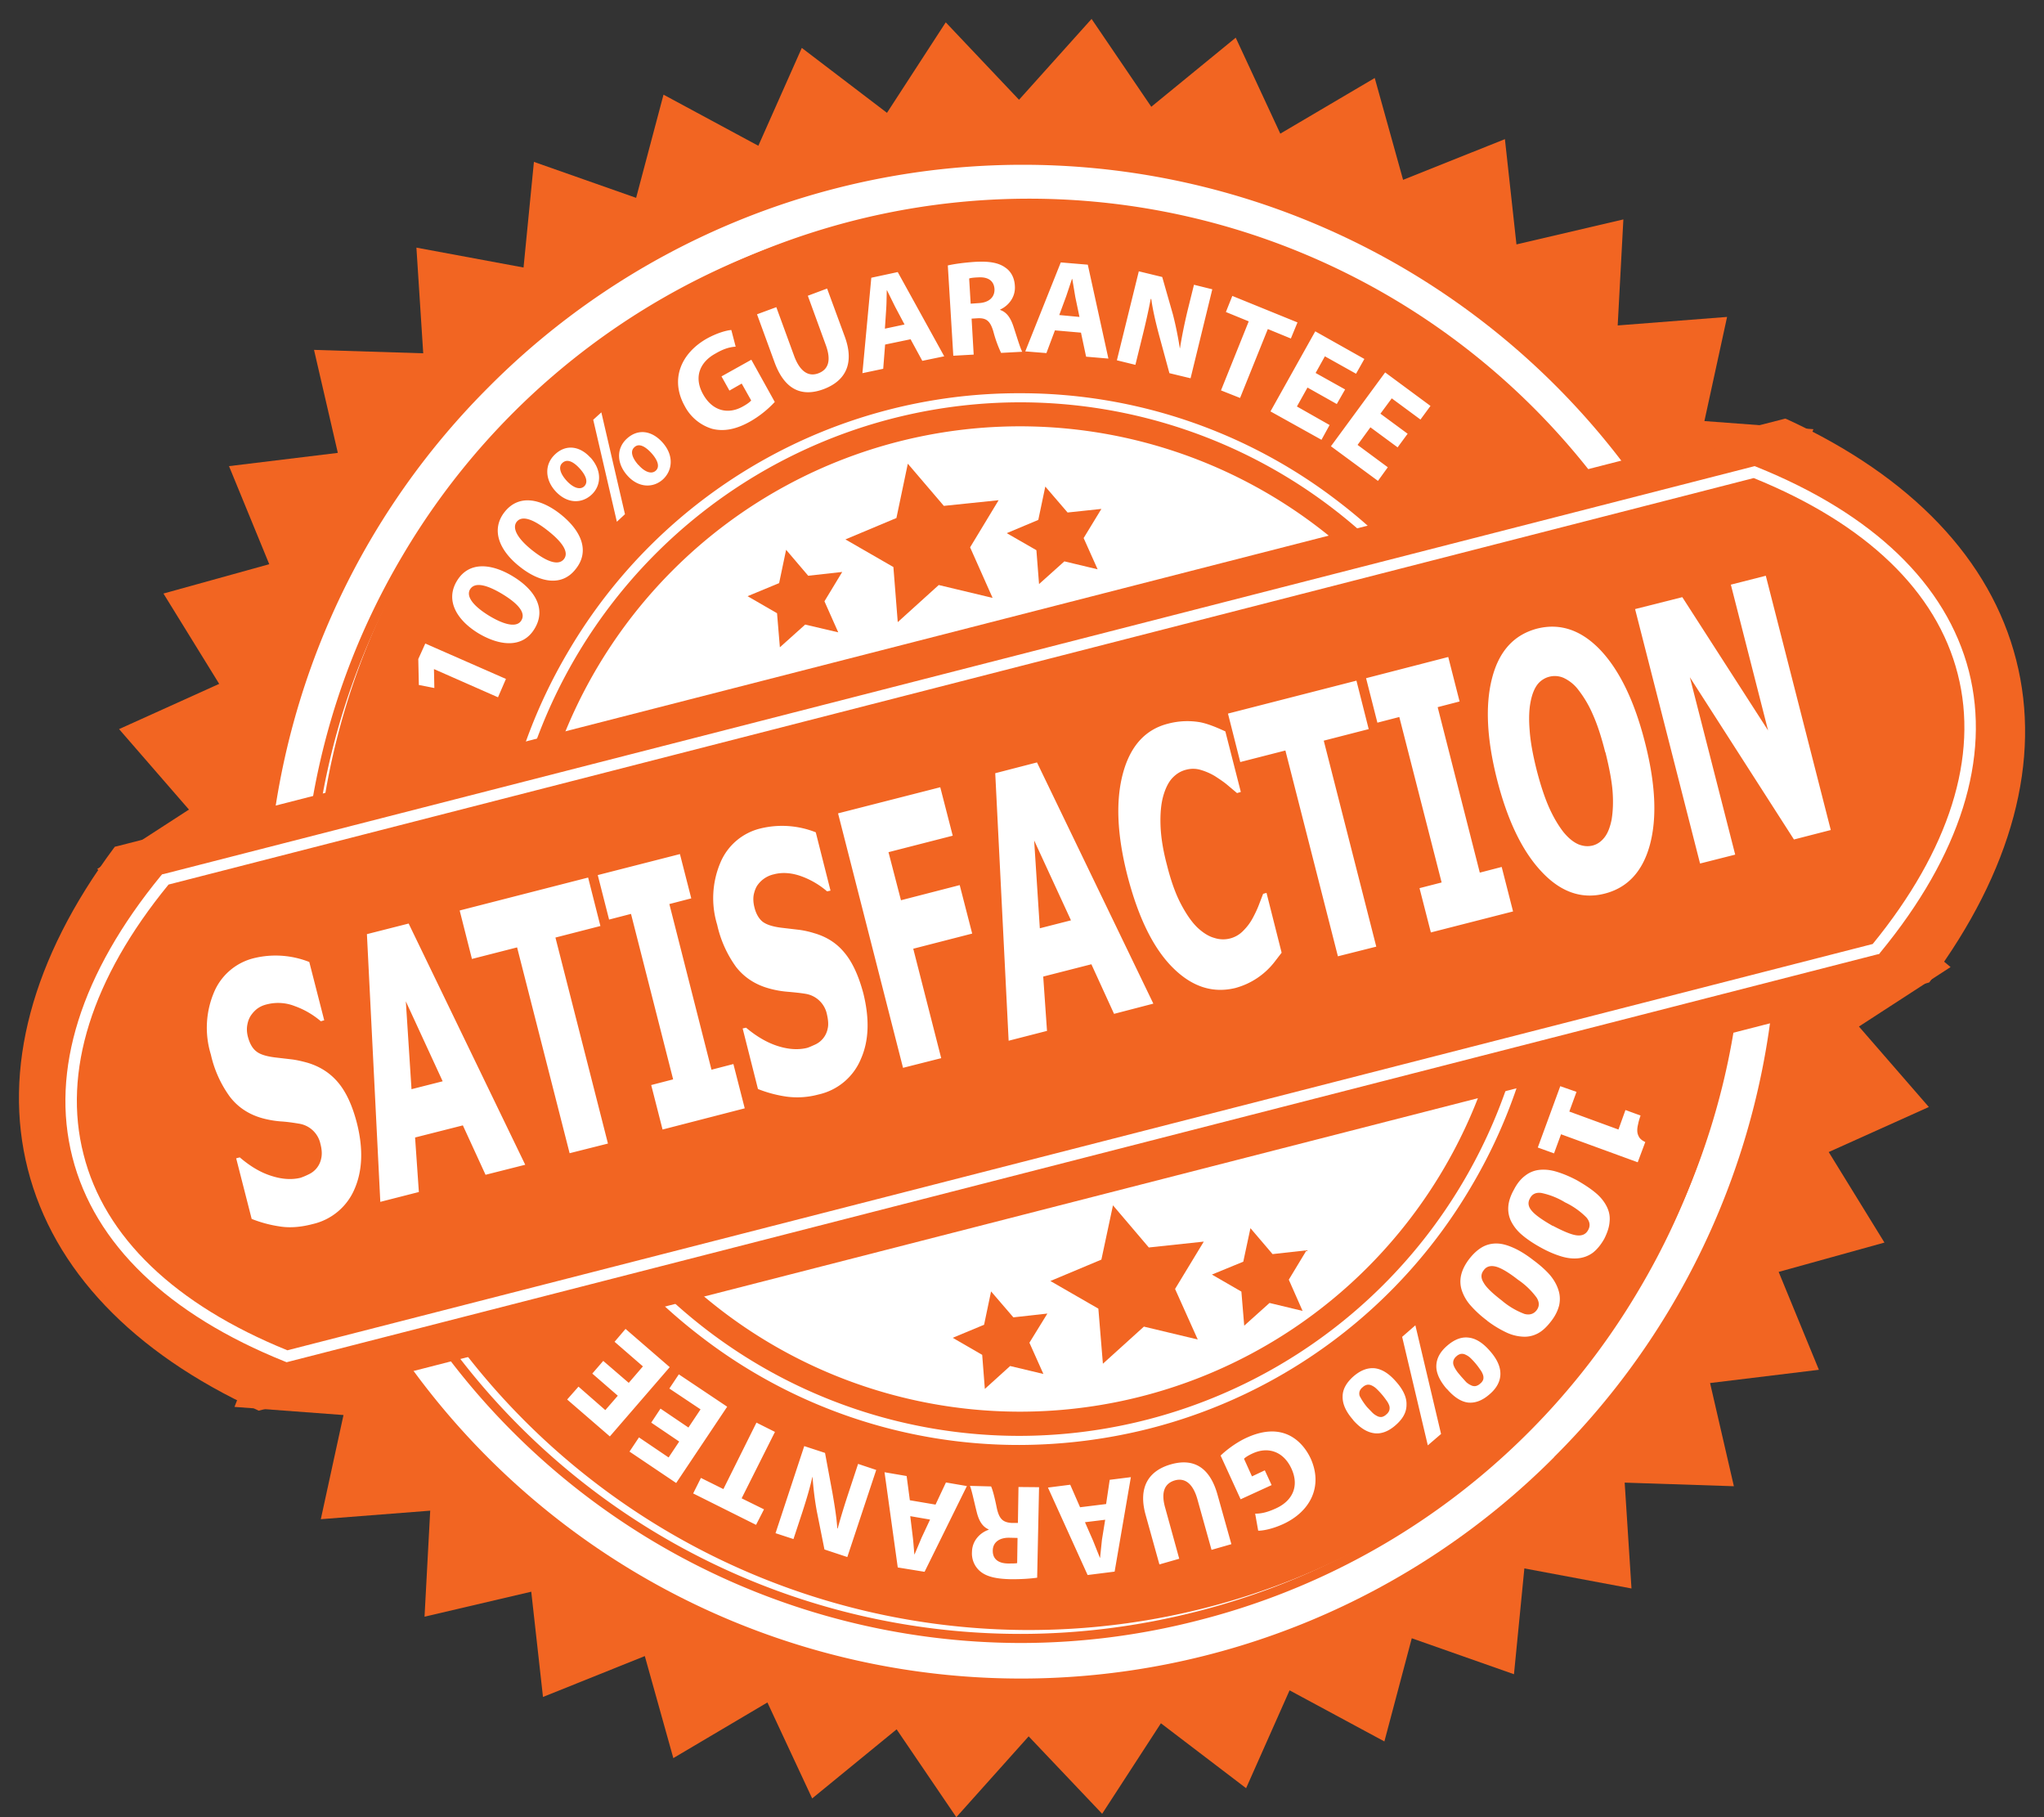 <svg xmlns="http://www.w3.org/2000/svg" fill="none" viewBox="0 0 108 96" height="96" width="108"><rect x="0" y="0" width="108" height="96" fill="#333333" stroke="none"/><g clip-path="url(#a)"><mask height="130" width="130" y="-17" x="-11" maskUnits="userSpaceOnUse" style="mask-type:alpha" id="b"><path fill="#C4C4C4" d="M119-17H-11v130h130V-17Z"></path></mask><g mask="url(#b)"><path fill="#F26522" d="m42.364 2.53 4.502 3.431 3.105-4.781 3.872 4.09L57.676 1l3.155 4.641 4.461-3.65 2.356 5.07 4.99-2.94 1.498 5.38 5.38-2.15.61 5.561 5.649-1.32-.3 5.601 5.78-.45-1.198 5.502 5.76.43-2.067 5.27 5.6 1.301-2.885 4.901 5.31 2.13-3.633 4.431 4.881 2.911-4.292 3.84 4.332 3.631-4.841 3.141 3.693 4.251-5.29 2.38 2.945 4.782-5.59 1.55 2.126 5.171-5.75.7 1.258 5.451-5.77-.19.36 5.592-5.66-1.06-.549 5.59-5.4-1.9-1.447 5.451-5.01-2.7-2.297 5.17-4.501-3.43-3.105 4.781-3.883-4.09L50.53 96l-3.155-4.641-4.462 3.65-2.365-5.07-4.971 2.94-1.507-5.39-5.38 2.16-.62-5.561-5.639 1.32.3-5.601-5.78.45 1.198-5.502-5.76-.43 2.067-5.27-5.6-1.3 2.875-4.902-5.3-2.14 3.633-4.421-4.891-2.921 4.292-3.83-4.332-3.631 4.85-3.141-3.692-4.251 5.29-2.39-2.945-4.772 5.59-1.55-2.126-5.181 5.75-.7-1.258-5.441 5.77.18-.36-5.582 5.66 1.05.549-5.58 5.4 1.9 1.447-5.451 5.01 2.7 2.297-5.17Z"></path><path fill="#fff" d="M82.111 76.976a39.932 39.932 0 0 0 8.703-12.955 39.998 39.998 0 0 0 .06-30.63 39.933 39.933 0 0 0-8.65-12.989 39.84 39.84 0 0 0-12.962-8.671 39.776 39.776 0 0 0-30.567.055 39.843 39.843 0 0 0-12.93 8.718 39.938 39.938 0 0 0-8.641 12.953 40.003 40.003 0 0 0-3.036 15.281 39.973 39.973 0 0 0 11.667 28.238 39.808 39.808 0 0 0 28.176 11.7 39.809 39.809 0 0 0 28.18-11.69v-.01Z"></path><path fill="#F26522" d="M80.614 75.476a37.812 37.812 0 0 0 8.442-12.273 37.875 37.875 0 0 0 .24-29.223 37.815 37.815 0 0 0-8.238-12.41 37.727 37.727 0 0 0-12.385-8.255 37.663 37.663 0 0 0-29.164.24 37.73 37.73 0 0 0-12.247 8.46 37.85 37.85 0 0 0-10.613 26.6 37.847 37.847 0 0 0 11.05 26.423c7 7.014 16.47 10.99 26.368 11.073a37.69 37.69 0 0 0 26.547-10.635Z"></path><path fill="#F26522" d="M53.913 86.798a38.018 38.018 0 0 1-17.875-4.51 38.106 38.106 0 0 1-13.667-12.394 37.985 37.985 0 0 1-5.21-11.722 37.884 37.884 0 0 1 4.112-28.826 37.881 37.881 0 0 1 9.89-11.054 37.798 37.798 0 0 1 13.367-6.4 37.607 37.607 0 0 1 21.7.86 38.09 38.09 0 0 1 19.275 14.844 37.987 37.987 0 0 1 5.21 11.722 37.883 37.883 0 0 1-4.122 28.826 37.882 37.882 0 0 1-9.89 11.054 37.798 37.798 0 0 1-13.367 6.4c-3.094.8-6.259 1.2-9.423 1.2Zm.05-75.626c-3.124 0-6.258.4-9.313 1.18a37.21 37.21 0 0 0-13.202 6.318 37.294 37.294 0 0 0-9.756 10.926 37.39 37.39 0 0 0-4.072 28.456A37.544 37.544 0 0 0 30.93 78.419a37.412 37.412 0 0 0 22.982 7.899c3.124 0 6.259-.4 9.313-1.18A37.199 37.199 0 0 0 76.43 78.82a37.281 37.281 0 0 0 9.755-10.927 37.381 37.381 0 0 0 4.073-28.456 37.534 37.534 0 0 0-13.31-20.369 37.401 37.401 0 0 0-22.984-7.897Z"></path><path fill="#fff" d="M22.93 35.347v.02l.02.98-.819-.16-.03-1.37.37-.82 4.262 1.87-.42.97-3.383-1.49Zm4.152-4.91c1.228.74 1.777 1.76 1.168 2.77-.619 1.04-1.816.93-2.954.26-1.158-.7-1.777-1.74-1.158-2.77.639-1.07 1.846-.92 2.944-.26Zm-1.227 2.1c.918.55 1.497.59 1.697.23.22-.37-.11-.84-1.019-1.39-.888-.53-1.467-.62-1.697-.24-.2.34.09.83 1.019 1.4Zm3.763-5.371c1.128.9 1.547 1.97.798 2.9-.738.95-1.916.7-2.954-.13-1.068-.84-1.547-1.94-.799-2.89.779-.98 1.957-.67 2.955.12Zm-1.477 1.92c.838.66 1.397.78 1.656.45.26-.33-.01-.84-.848-1.5-.809-.64-1.378-.81-1.647-.47-.24.31-.02.84.838 1.52Zm3.054-4.921c.659.73.549 1.53.05 1.98-.53.48-1.298.46-1.897-.2-.549-.6-.599-1.42 0-1.96.59-.54 1.318-.4 1.847.19v-.01Zm-1.258 1.23c.33.36.699.51.928.3.22-.21.12-.55-.23-.94-.319-.35-.658-.54-.917-.3-.24.21-.1.59.22.94Zm2.655 2.16-1.247-5.38.429-.39 1.248 5.38-.43.4v-.01Zm2.396-4.2c.649.71.539 1.51.04 1.97-.52.47-1.298.45-1.877-.2-.559-.62-.609-1.43-.02-1.96.6-.54 1.318-.4 1.857.19Zm-1.258 1.2c.32.37.689.52.919.31.22-.2.12-.54-.23-.93-.32-.35-.659-.54-.898-.31-.25.22-.1.59.21.94v-.01Zm7.207-3.32a5.5 5.5 0 0 1-1.278 1.02c-.768.44-1.427.55-2.026.4a2.424 2.424 0 0 1-1.457-1.21c-.779-1.401-.2-2.781 1.178-3.561.549-.3 1.028-.43 1.287-.45l.23.88c-.3.02-.62.1-1.078.37-.799.44-1.158 1.23-.64 2.15.49.88 1.319 1.08 2.097.64.22-.12.38-.24.44-.32l-.5-.89-.649.37-.419-.75 1.577-.88 1.238 2.23Zm.08-5.012.958 2.62c.3.781.739 1.071 1.258.881.539-.2.699-.68.399-1.5l-.948-2.6 1.018-.381.938 2.55c.51 1.4.05 2.331-1.138 2.771-1.148.42-2.046.02-2.575-1.42l-.928-2.54 1.028-.38h-.01Zm5.75 1.98-.1 1.28-1.099.231.47-5.041 1.397-.3 2.456 4.45-1.158.24-.62-1.14-1.347.28Zm1.027-1.06-.499-.94-.429-.87h-.01c-.01.3-.01.68-.03.97l-.07 1.06 1.038-.22Zm2.286-3.12c.35-.08.859-.15 1.448-.19.718-.04 1.227.04 1.587.3.3.2.489.54.509.98.04.61-.37 1.06-.779 1.24v.02c.35.12.55.42.699.86.18.54.36 1.16.469 1.35l-1.118.06a6.434 6.434 0 0 1-.4-1.1c-.169-.6-.389-.75-.838-.73l-.32.02.11 1.9-1.077.06-.29-4.77Zm1.208 2.02.43-.03c.548-.03.848-.32.828-.75-.03-.43-.34-.64-.849-.61-.26.01-.409.03-.489.06l.08 1.33Zm4.452 1.41-.45 1.2-1.117-.09 1.876-4.7 1.428.12 1.088 4.96-1.178-.1-.27-1.27-1.377-.12Zm1.297-.71-.22-1.05-.159-.95h-.02l-.3.9-.369 1 1.068.1Zm1.977 2.29 1.158-4.7 1.237.3.56 1.96c.15.57.279 1.22.369 1.8h.01c.1-.63.23-1.27.399-1.98l.34-1.37.968.24-1.148 4.701-1.118-.27-.56-2.06c-.149-.57-.319-1.26-.398-1.86h-.03c-.12.63-.27 1.3-.46 2.06l-.349 1.42-.978-.24Zm6.957-2.06-1.198-.49.34-.85 3.443 1.4-.35.85-1.217-.5-1.467 3.641-1.008-.4 1.467-3.65h-.01Zm4.661 4.371-1.547-.87-.559 1 1.727.98-.429.78-2.695-1.5 2.366-4.23 2.595 1.46-.44.78-1.646-.92-.49.88 1.558.87-.44.77Zm3.215 2.29-1.438-1.06-.678.93 1.597 1.181-.52.72-2.485-1.83 2.865-3.901 2.395 1.77-.529.72-1.517-1.12-.599.81 1.438 1.06-.53.72Zm7.406 36.989 1.188-3.241.858.3-.38 1.04 2.596.95.37-1.03.798.29c-.05.15-.1.3-.13.46-.04.16-.05.29-.04.4.01.12.06.23.12.32.07.09.17.16.3.22l-.4 1.07-4.052-1.48-.37 1.01-.858-.31Zm.17 5.29c-.4-.22-.729-.44-.999-.67a2.302 2.302 0 0 1-.569-.7 1.504 1.504 0 0 1-.16-.8c.02-.28.12-.58.3-.9.17-.33.37-.57.6-.74.219-.17.468-.27.748-.3.28-.03.579 0 .908.1.33.1.699.25 1.088.46.4.23.729.45.988.67.25.21.44.45.57.71.13.26.179.52.149.8-.02.29-.12.58-.28.9-.18.32-.389.57-.608.74-.22.16-.48.26-.759.29-.28.03-.579 0-.908-.1-.33-.1-.689-.25-1.068-.46Zm.618-1.16c.57.3.999.48 1.278.51.28.03.48-.06.6-.29.119-.22.089-.44-.1-.66a3.992 3.992 0 0 0-1.119-.79 3.988 3.988 0 0 0-1.257-.5c-.29-.04-.49.06-.6.28-.129.22-.1.44.09.66.18.22.55.48 1.108.8v-.01Zm-3.453 5.022a5.673 5.673 0 0 1-.878-.8 2.302 2.302 0 0 1-.47-.8 1.503 1.503 0 0 1-.04-.801c.06-.27.2-.56.42-.85.23-.3.459-.5.698-.64.25-.14.52-.2.799-.19.28.01.569.1.878.24.31.14.65.35.998.62.38.28.67.54.899.8.21.25.36.51.449.79.09.27.1.54.04.82-.07.27-.2.55-.42.83-.229.3-.459.52-.708.65-.25.13-.51.19-.799.17a2.302 2.302 0 0 1-.878-.23 5.635 5.635 0 0 1-.998-.61h.01Zm.788-1.05c.35.295.749.529 1.178.69.27.07.49 0 .64-.2.149-.2.149-.42 0-.66a3.995 3.995 0 0 0-.99-.95c-.498-.391-.897-.621-1.167-.691-.28-.07-.499-.01-.639.19-.16.2-.16.42 0 .67.14.25.47.56.978.95Zm-7.885 6.28c-.38-.43-.56-.84-.55-1.23 0-.38.2-.73.57-1.06.38-.33.758-.47 1.138-.43.38.05.748.28 1.128.72.379.43.559.84.539 1.22 0 .39-.2.74-.58 1.07-.379.33-.758.47-1.127.42-.38-.05-.749-.28-1.118-.7v-.01Zm.749-.66.279.29a1 1 0 0 0 .26.18.4.4 0 0 0 .24.04.498.498 0 0 0 .229-.13.48.48 0 0 0 .16-.22.44.44 0 0 0 0-.24.971.971 0 0 0-.15-.28 3.999 3.999 0 0 0-.53-.62.899.899 0 0 0-.249-.17.408.408 0 0 0-.24-.04.499.499 0 0 0-.239.13.48.48 0 0 0-.16.21.42.42 0 0 0 0 .25c.11.215.245.416.4.6Zm3.204 2.02-1.358-5.74.699-.61 1.357 5.74-.698.6v.01Zm.998-2.99c-.37-.43-.56-.84-.55-1.22.01-.39.2-.74.57-1.06.38-.33.758-.48 1.138-.43.379.04.758.28 1.128.71.379.43.559.84.549 1.23-.01.38-.2.74-.58 1.06-.379.33-.758.47-1.137.43-.37-.05-.739-.29-1.108-.72h-.01Zm.758-.66.27.3c.077.07.165.127.26.17a.398.398 0 0 0 .239.04.5.5 0 0 0 .24-.13.49.49 0 0 0 .16-.21.441.441 0 0 0-.01-.25.97.97 0 0 0-.15-.28 3.703 3.703 0 0 0-.52-.62.93.93 0 0 0-.259-.17.4.4 0 0 0-.24-.04.498.498 0 0 0-.24.13.48.48 0 0 0-.149.21.42.42 0 0 0 0 .25c.03.08.07.17.14.27.06.1.15.2.26.33Zm-12.706 4.181c.26-.25.768-.66 1.347-.93.799-.37 1.478-.43 2.056-.23.58.2 1.059.68 1.358 1.32.659 1.47-.02 2.8-1.457 3.46-.57.26-1.058.35-1.318.35l-.16-.9c.3 0 .62-.06 1.098-.28.839-.38 1.258-1.14.819-2.1-.42-.91-1.238-1.18-2.056-.8-.22.1-.39.21-.45.28l.42.93.678-.32.36.78-1.637.75-1.058-2.31Zm-.48 4.981-.748-2.68c-.23-.81-.649-1.14-1.188-.99-.549.16-.748.63-.509 1.46l.739 2.68-1.048.3-.729-2.62c-.4-1.44.14-2.33 1.348-2.67 1.177-.33 2.046.14 2.455 1.62l.729 2.6-1.048.3Zm-5.57-2.42.19-1.28 1.118-.14-.858 4.99-1.427.18-2.096-4.62 1.177-.15.52 1.19 1.377-.17Zm-1.117.96.43.98.358.9h.01l.1-.96.17-1.05-1.068.13Zm-2.515 2.93c-.36.05-.879.09-1.458.08-.718-.02-1.218-.13-1.557-.41a1.23 1.23 0 0 1-.44-1.03c.01-.62.46-1.03.88-1.17v-.02c-.34-.15-.52-.47-.63-.92-.14-.55-.27-1.19-.359-1.38l1.118.03c.07.14.18.53.3 1.13.13.61.339.77.798.8h.32l.03-1.9 1.087.01-.1 4.78h.01Zm-1.049-2.1-.429-.01c-.549-.01-.878.26-.878.68-.01.44.29.67.788.68.26 0 .42 0 .5-.02l.02-1.33Zm-4.332-1.76.55-1.17 1.107.19-2.236 4.53-1.417-.23-.699-5.03 1.168.2.17 1.28 1.357.23Zm-1.337.6.13 1.07c.04.3.06.67.09.96h.01l.369-.88.449-.96-1.048-.18v-.01Zm-1.797-2.43-1.527 4.6-1.208-.4-.4-2c-.109-.58-.189-1.24-.229-1.83h-.01c-.14.62-.33 1.25-.559 1.95l-.439 1.33-.948-.31 1.517-4.601 1.098.36.39 2.1c.1.58.219 1.28.259 1.89h.02c.17-.62.37-1.27.619-2.02l.459-1.39.958.32Zm-7.107 1.5 1.178.58-.42.82-3.323-1.66.41-.82 1.187.59 1.747-3.511.978.49-1.757 3.5v.01Zm-4.292-4.742 1.477 1 .64-.96-1.648-1.1.5-.75 2.555 1.71-2.695 4.031-2.466-1.66.5-.75 1.566 1.06.56-.84-1.478-1 .49-.74Zm-3.024-2.52 1.347 1.16.749-.87-1.498-1.3.58-.68 2.335 2.02-3.164 3.66-2.256-1.95.599-.68 1.417 1.24.66-.76-1.348-1.17.579-.67Zm40.386-4.941a26.054 26.054 0 0 0 7.607-18.404 26.054 26.054 0 0 0-7.608-18.404 25.97 25.97 0 0 0-8.426-5.642 25.93 25.93 0 0 0-28.306 5.642 26.054 26.054 0 0 0-7.608 18.404 26.054 26.054 0 0 0 7.608 18.404 25.947 25.947 0 0 0 18.366 7.623 25.947 25.947 0 0 0 18.367-7.623Z"></path><path fill="#fff" d="M53.863 76.336a27.493 27.493 0 0 1-16.849-5.741 27.68 27.68 0 0 1-8.852-11.635 27.739 27.739 0 0 1-1.699-14.53 27.703 27.703 0 0 1 3.574-10.033 27.647 27.647 0 0 1 10.119-9.993 27.575 27.575 0 0 1 13.737-3.63 27.494 27.494 0 0 1 16.86 5.751 27.66 27.66 0 0 1 9.98 15.154 27.659 27.659 0 0 1-3.014 21.034 27.646 27.646 0 0 1-7.213 8.074 27.583 27.583 0 0 1-9.755 4.679 28.26 28.26 0 0 1-6.888.87Zm.04-55.082a27.225 27.225 0 0 0-11.976 2.785 27.281 27.281 0 0 0-9.539 7.774 27.378 27.378 0 0 0-4.897 23.499 27.27 27.27 0 0 0 9.67 14.804 27.174 27.174 0 0 0 16.702 5.74 27.225 27.225 0 0 0 11.973-2.789 27.282 27.282 0 0 0 9.535-7.774 27.38 27.38 0 0 0 4.894-23.495 27.27 27.27 0 0 0-9.666-14.8 27.175 27.175 0 0 0-16.696-5.744Z"></path><path fill="#F26522" d="m47.974 24.505 1.897 2.22 2.894-.3-1.507 2.49 1.188 2.671-2.845-.68-2.166 1.96-.23-2.91-2.535-1.46 2.695-1.13.6-2.861h.01Zm7.257 1.2 1.178 1.37 1.786-.19-.938 1.54.739 1.651-1.757-.42-1.338 1.2-.14-1.79-1.567-.9 1.667-.7.37-1.76Zm-13.695 3.34 1.168 1.371 1.797-.2-.939 1.55.729 1.64-1.747-.41-1.337 1.2-.15-1.8-1.557-.9 1.667-.69.369-1.76Zm17.268 34.628 1.897 2.23 2.904-.31-1.517 2.501 1.198 2.67-2.845-.68-2.166 1.96-.24-2.91-2.535-1.46 2.695-1.13.61-2.86v-.01Zm7.267 1.21 1.168 1.37 1.796-.2-.938 1.551.729 1.65-1.747-.42-1.337 1.2-.15-1.8-1.557-.9 1.657-.68.379-1.77Zm-13.705 3.341 1.178 1.37 1.797-.2-.949 1.54.739 1.651-1.757-.42-1.337 1.21-.14-1.8-1.557-.9 1.657-.69.369-1.76ZM6.241 45C2.118 50.54.39 56.332 1.759 61.703c1.377 5.38 5.67 9.622 11.938 12.502l88.058-22.564c4.123-5.552 5.86-11.333 4.492-16.704-1.377-5.381-5.669-9.622-11.948-12.503L6.241 45Z"></path><path fill="#F26522" d="m13.667 74.525-.1-.05C7.01 71.465 2.817 67.074 1.47 61.773c-1.347-5.281.22-11.143 4.532-16.954l.07-.09.1-.02 88.158-22.595.1.04c6.568 3.021 10.75 7.412 12.098 12.703 1.357 5.291-.22 11.152-4.532 16.964l-.06.08-.1.03-88.168 22.594ZM6.42 45.26C2.268 50.89.75 56.552 2.048 61.633c1.298 5.08 5.34 9.322 11.679 12.262l87.849-22.514c4.162-5.632 5.669-11.293 4.382-16.374-1.298-5.081-5.341-9.322-11.679-12.262L6.41 45.269l.01-.01Z"></path><path fill="#fff" d="m15.144 71.965-.1-.04c-6.168-2.48-10.051-6.201-11.219-10.792-1.168-4.581.45-9.712 4.671-14.863l.07-.08.1-.02 84.046-21.545.1.04c6.168 2.48 10.041 6.211 11.219 10.792 1.168 4.581-.449 9.722-4.681 14.863l-.06.08-.1.02-84.046 21.545ZM8.906 46.73c-4.063 4.96-5.61 9.902-4.492 14.253 1.098 4.37 4.831 7.941 10.77 10.352L98.95 49.87c4.053-4.97 5.61-9.902 4.492-14.263-1.108-4.36-4.831-7.941-10.78-10.352L8.906 46.73Z"></path><path fill="#fff" d="M16.492 64.674c-.62.16-1.188.2-1.697.12a6.635 6.635 0 0 1-1.497-.4l-.819-3.201.19-.05c.549.47 1.098.8 1.677.98.559.18 1.068.21 1.527.1.12-.04.27-.1.45-.19a1.168 1.168 0 0 0 .648-.83c.05-.21.04-.47-.04-.77a1.371 1.371 0 0 0-1.128-1.07c-.3-.05-.629-.1-.968-.12a5.278 5.278 0 0 1-.978-.17c-.719-.2-1.298-.59-1.717-1.141a6.018 6.018 0 0 1-.998-2.22 4.81 4.81 0 0 1 .17-3.301 3.08 3.08 0 0 1 2.096-1.79c.975-.24 2-.17 2.934.2l.789 3.08-.18.05a4.39 4.39 0 0 0-1.378-.8 2.392 2.392 0 0 0-1.437-.1c-.18.04-.33.1-.459.18-.13.08-.26.2-.38.36-.1.13-.179.3-.219.5-.05.22-.04.45.02.68.09.34.23.6.43.76.199.17.528.27.987.33l.859.1c.27.03.579.1.898.19.649.2 1.178.54 1.597 1.04.42.501.749 1.211.989 2.141.339 1.34.299 2.5-.12 3.471a3.162 3.162 0 0 1-2.246 1.87Zm3.603-1.18-.708-14.144 2.205-.56 6.16 12.743-2.097.53-1.198-2.61-2.525.64.2 2.88-2.037.52Zm3.294-6.372L21.443 52.9l.3 4.641 1.656-.42h-.01Zm6.708 3.8L27.322 50.05l-2.386.61-.648-2.56 6.787-1.74.649 2.56-2.376.61 2.775 10.883-2.026.51Zm9.253-2.37-4.342 1.12-.6-2.35 1.159-.3-2.226-8.742-1.158.3-.599-2.35 4.342-1.11.599 2.34-1.158.3 2.226 8.752 1.158-.3.599 2.34Zm3.893-.73c-.553.15-1.13.187-1.697.11a6.686 6.686 0 0 1-1.497-.4l-.809-3.2.18-.04c.549.46 1.108.79 1.677.97.569.18 1.078.21 1.537.1.11-.03.26-.1.439-.18a1.169 1.169 0 0 0 .659-.84c.05-.2.03-.46-.04-.76a1.372 1.372 0 0 0-1.138-1.081c-.3-.05-.629-.08-.968-.11a5.113 5.113 0 0 1-.978-.18c-.71-.2-1.288-.58-1.717-1.13a6.017 6.017 0 0 1-.998-2.23 4.81 4.81 0 0 1 .18-3.301 3.08 3.08 0 0 1 2.095-1.78 4.822 4.822 0 0 1 2.935.2l.779 3.08-.18.04a4.39 4.39 0 0 0-1.368-.8c-.499-.18-.998-.22-1.447-.1a1.437 1.437 0 0 0-.838.54c-.1.13-.17.3-.22.52-.04.2-.03.43.03.67.08.34.23.6.42.76.199.16.528.27.997.33l.849.1c.28.03.579.09.898.19.659.19 1.188.53 1.597 1.03.42.5.749 1.22.998 2.15.33 1.341.3 2.491-.13 3.462a3.16 3.16 0 0 1-2.245 1.88Zm7.097-13.673-3.394.87.659 2.54 3.104-.8.659 2.561-3.114.8 1.477 5.782-2.017.51-3.433-13.443 5.4-1.38.659 2.56Zm2.954 10.832-.708-14.133 2.206-.57 6.148 12.743-2.076.54-1.198-2.62-2.545.65.2 2.87-2.027.52Zm3.294-6.36-1.946-4.222.3 4.641 1.646-.42Zm8.704 3.57c-1.218.3-2.325-.06-3.354-1.1-1.018-1.03-1.806-2.65-2.375-4.861-.54-2.13-.62-3.921-.23-5.371.39-1.45 1.188-2.331 2.396-2.631a3.965 3.965 0 0 1 1.697-.07c.2.04.429.11.688.21.26.1.47.2.63.27l.818 3.2-.2.06-.499-.42c-.2-.17-.43-.32-.659-.47a3.195 3.195 0 0 0-.748-.33 1.395 1.395 0 0 0-.759-.02c-.3.07-.539.22-.749.44-.2.21-.369.54-.489.97-.11.4-.16.9-.14 1.521.02.62.13 1.32.34 2.11.21.84.459 1.53.739 2.06.279.531.569.951.868 1.241.3.28.599.47.898.55a1.474 1.474 0 0 0 1.537-.39c.2-.2.36-.42.48-.64.13-.24.24-.47.329-.7l.23-.6.18-.05.798 3.16-.4.52a3.912 3.912 0 0 1-2.026 1.34Zm5.4-1.67-2.775-10.873-2.385.61-.649-2.56 6.788-1.74.648 2.56-2.375.61 2.775 10.882-2.027.51Zm9.253-2.371-4.342 1.11-.599-2.34 1.168-.3-2.236-8.742-1.158.3-.598-2.35 4.342-1.12.599 2.35-1.158.3 2.226 8.742 1.157-.3.6 2.35Zm6.968-8.942c.559 2.18.648 3.971.269 5.401-.38 1.42-1.178 2.29-2.396 2.6-1.207.31-2.325-.08-3.333-1.16-1.019-1.08-1.797-2.7-2.346-4.84-.55-2.16-.639-3.951-.27-5.382.37-1.44 1.168-2.3 2.386-2.62 1.208-.3 2.326.07 3.344 1.14 1.008 1.07 1.797 2.7 2.346 4.861Zm-2.097.53c-.2-.8-.419-1.47-.658-2a5.908 5.908 0 0 0-.759-1.29 2.077 2.077 0 0 0-.789-.64 1.166 1.166 0 0 0-1.357.33c-.16.2-.3.51-.38.94-.08.4-.1.89-.05 1.5.04.6.17 1.3.37 2.1.21.82.44 1.5.669 2.01.24.531.499.951.748 1.271.27.33.54.54.799.65.26.1.5.12.739.06.24-.06.449-.2.629-.43.18-.23.299-.55.379-.95.07-.44.09-.93.05-1.47-.04-.54-.17-1.24-.38-2.08h-.01Zm11.918 4.111-1.946.5-5.5-8.572 2.396 9.372-1.857.47-3.433-13.442 2.495-.63 4.532 7.041-1.967-7.702 1.847-.47 3.433 13.433Z"></path></g></g><defs><clipPath id="a"><path d="M0 0h108v96H0z" fill="#fff"></path></clipPath></defs></svg>